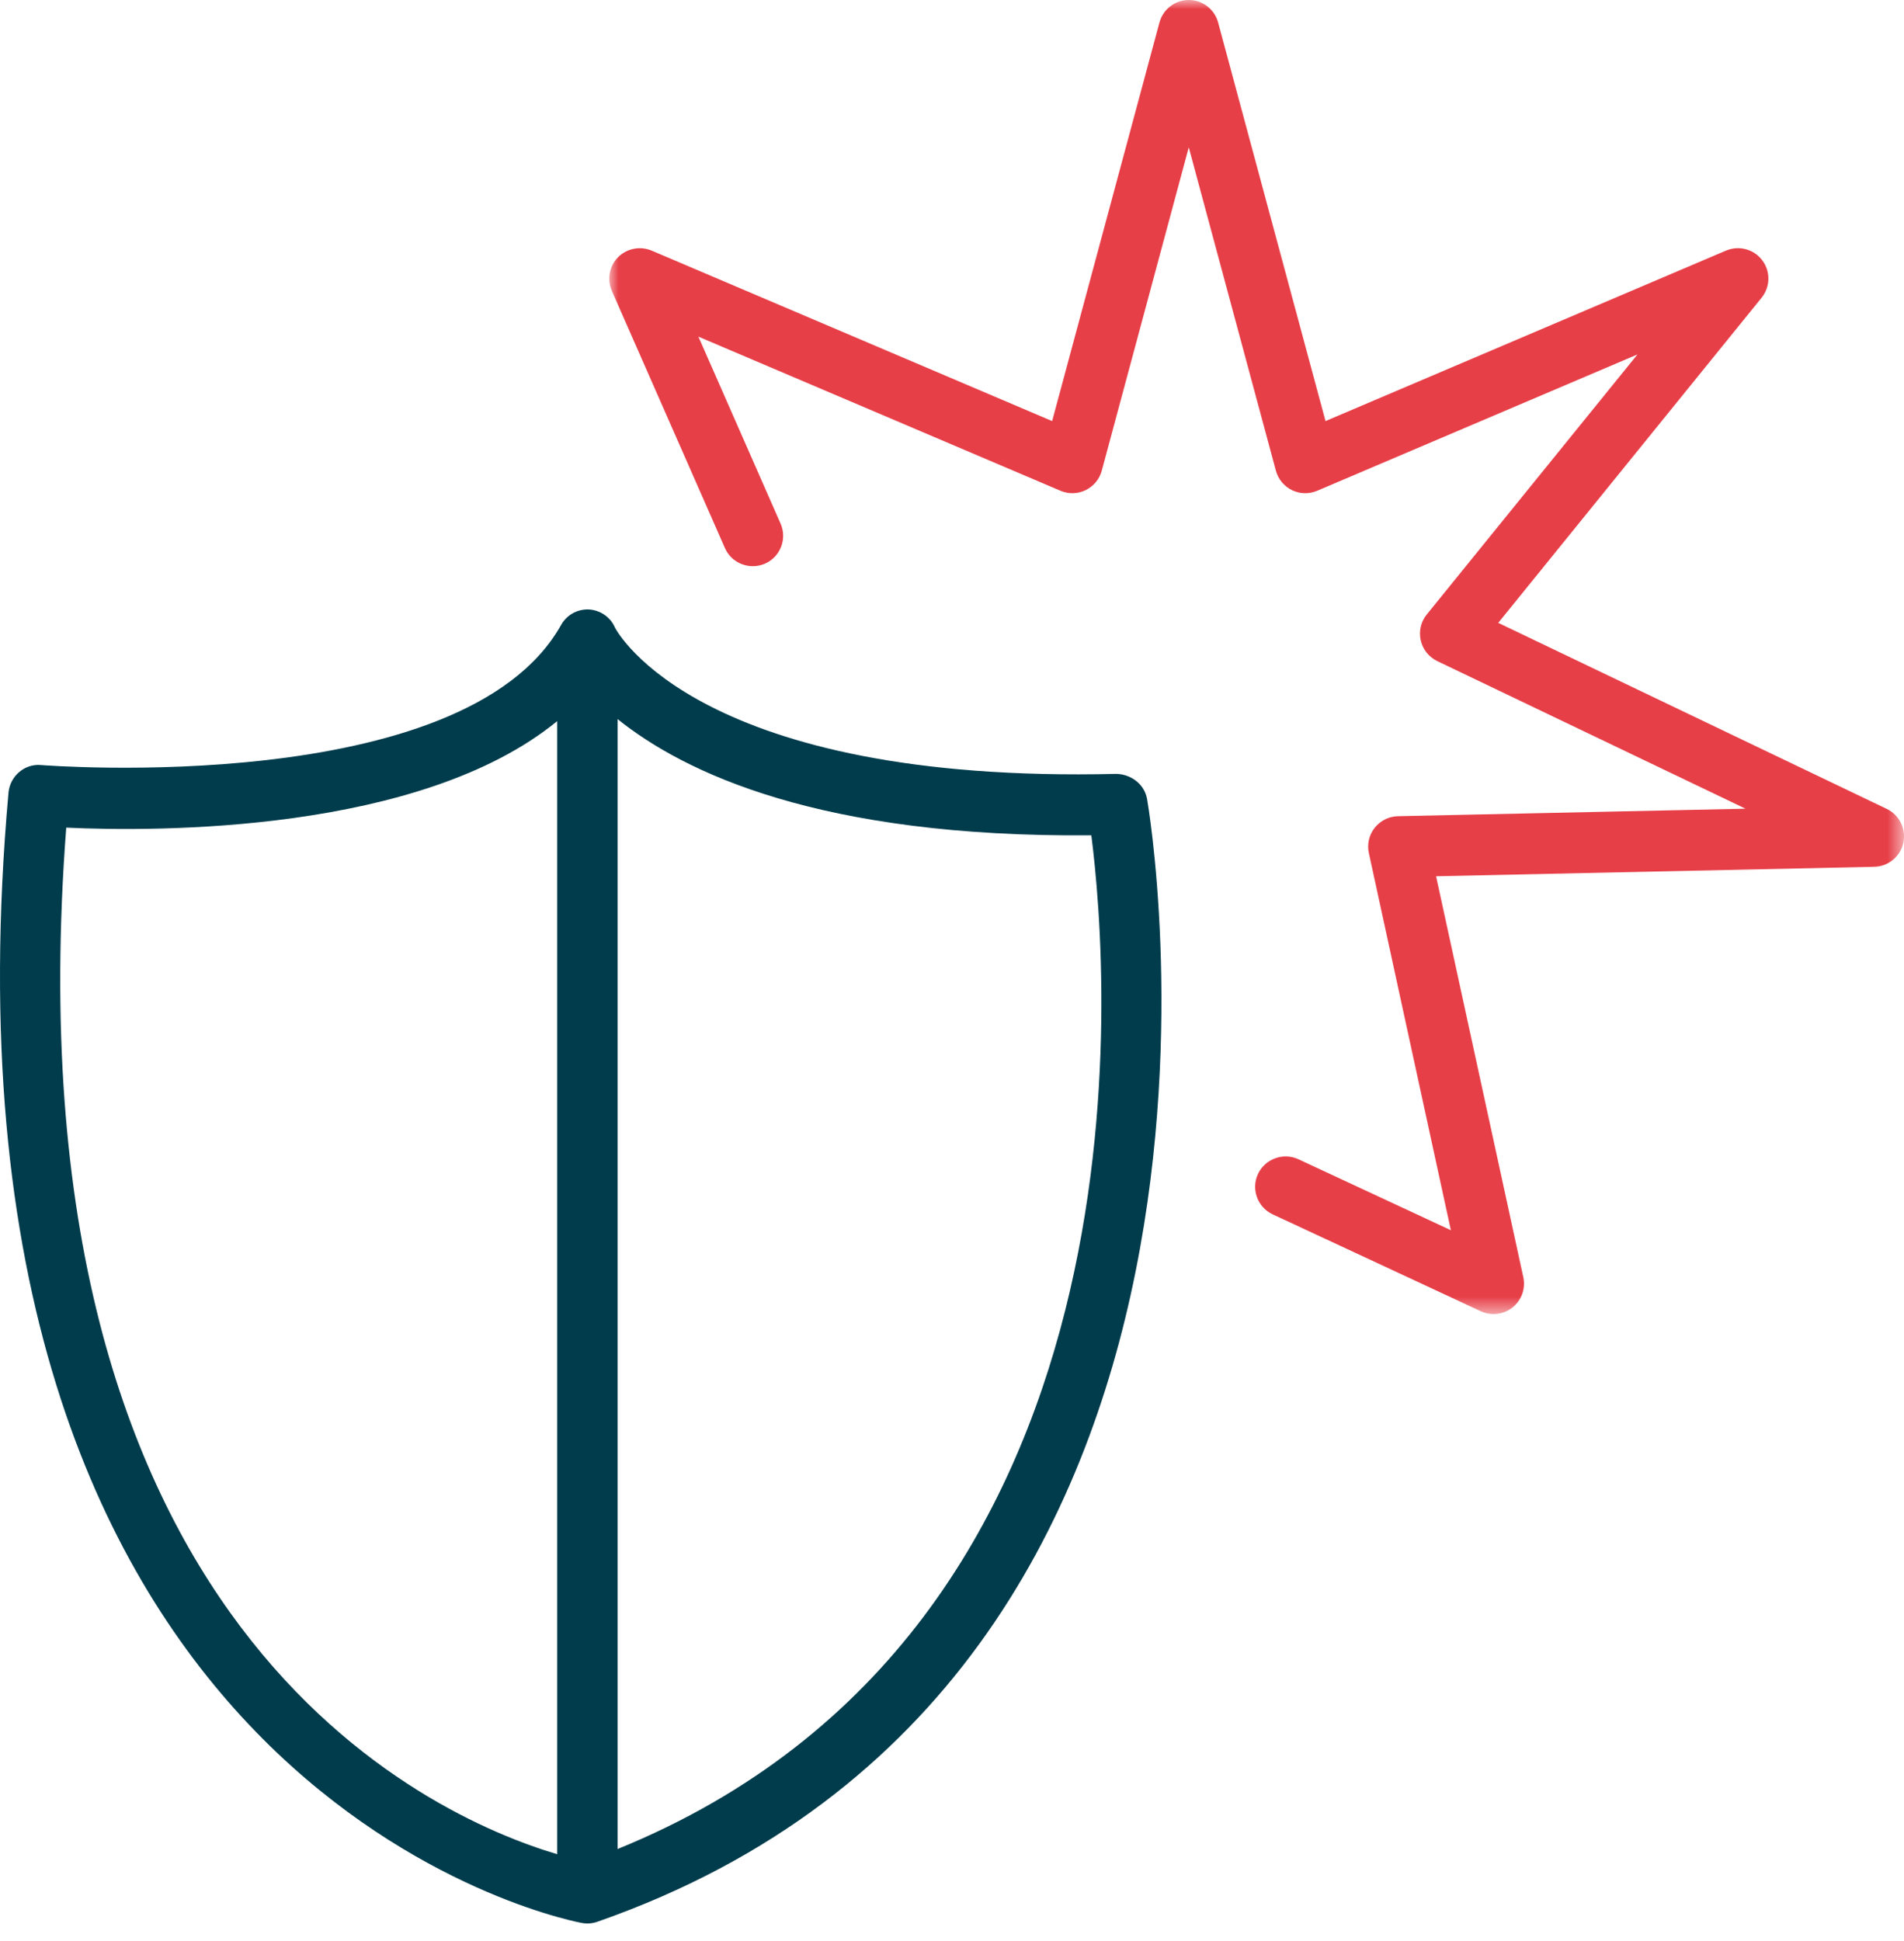 <?xml version="1.0" encoding="UTF-8"?>
<svg xmlns="http://www.w3.org/2000/svg" xmlns:xlink="http://www.w3.org/1999/xlink" width="105px" height="107px" viewBox="0 0 105 107" version="1.1">
  <title>Group 6 Copy 9</title>
  <defs>
    <polygon id="path-1" points="0 0 71.4 0 71.4 72.45 0 72.45"></polygon>
  </defs>
  <g id="Page-1" stroke="none" stroke-width="1" fill="none" fill-rule="evenodd">
    <g id="02B-Engeenering-Software" transform="translate(-589, -1263)">
      <g id="Group-6-Copy-9" transform="translate(589, 1263)">
        <path d="M34.058,39.647 L34.058,101.945 C64.071,89.737 61.152,53.635 60.184,46.054 C45.182,46.188 37.727,42.59 34.058,39.647 M3.653,45.631 C0.28,89.787 23.649,100.124 30.726,102.231 L30.726,39.76 C23.18,45.934 8.607,45.864 3.653,45.631 M32.392,106.05 C32.271,106.05 32.152,106.036 32.037,106.012 C30.124,105.634 -4.39,97.979 0.468,43.704 C0.551,42.784 1.368,42.093 2.265,42.181 C2.501,42.198 25.546,44.007 30.928,34.483 C30.976,34.391 31.033,34.302 31.1,34.221 C31.166,34.139 31.24,34.065 31.321,33.995 C31.592,33.767 31.937,33.62 32.321,33.603 L32.323,33.603 C32.352,33.599 32.38,33.6 32.423,33.6 C32.837,33.611 33.216,33.771 33.504,34.031 C33.506,34.031 33.506,34.033 33.506,34.033 C33.568,34.091 33.625,34.151 33.68,34.216 C33.68,34.218 33.682,34.218 33.682,34.218 C33.778,34.338 33.858,34.471 33.918,34.61 C34.056,34.874 38.593,43.224 61.576,42.667 C62.381,42.695 63.109,43.231 63.257,44.046 C63.345,44.526 71.574,92.437 32.975,105.944 C32.794,106.012 32.597,106.05 32.392,106.05" id="Fill-1" fill="#003C4C"></path>
        <g id="Group-5" transform="translate(33.6, 0)">
          <mask id="mask-2" fill="white">
            <use xlink:href="#path-1"></use>
          </mask>
          <g id="Clip-4"></g>
          <path d="M48.767,72.45 C48.526,72.45 48.286,72.4 48.061,72.294 L36.589,66.955 C35.748,66.564 35.384,65.567 35.774,64.727 C36.167,63.888 37.176,63.529 38.002,63.914 L46.411,67.827 L41.889,47.035 C41.781,46.546 41.899,46.034 42.21,45.641 C42.521,45.248 42.988,45.013 43.491,45.001 L62.659,44.587 L45.659,36.449 C45.199,36.226 44.861,35.805 44.749,35.304 C44.636,34.801 44.758,34.276 45.082,33.879 L56.7,19.543 L39.039,27.058 C38.591,27.248 38.083,27.236 37.645,27.022 C37.211,26.809 36.888,26.419 36.761,25.951 L31.957,8.123 L27.16,25.949 C27.033,26.419 26.709,26.809 26.273,27.022 C25.838,27.236 25.33,27.248 24.882,27.058 L4.915,18.561 L9.446,28.867 C9.82,29.715 9.434,30.704 8.589,31.076 C7.745,31.442 6.752,31.068 6.378,30.218 L0.141,16.036 C-0.134,15.406 0,14.671 0.484,14.182 C0.97,13.693 1.703,13.554 2.333,13.815 L24.422,23.216 L30.34,1.241 C30.537,0.51 31.2,0 31.957,0 C32.716,0 33.379,0.51 33.576,1.239 L39.499,23.216 L61.588,13.815 C62.295,13.518 63.121,13.734 63.583,14.352 C64.048,14.965 64.031,15.818 63.547,16.415 L49.024,34.341 L70.45,44.599 C71.149,44.937 71.527,45.708 71.365,46.465 C71.199,47.227 70.536,47.771 69.76,47.79 L45.596,48.312 L50.406,70.416 C50.54,71.039 50.312,71.686 49.814,72.083 C49.512,72.323 49.141,72.45 48.767,72.45" id="Fill-3" fill="#E73F48" mask="url(#mask-2)"></path>
        </g>
      </g>
    </g>
  </g>
</svg>
